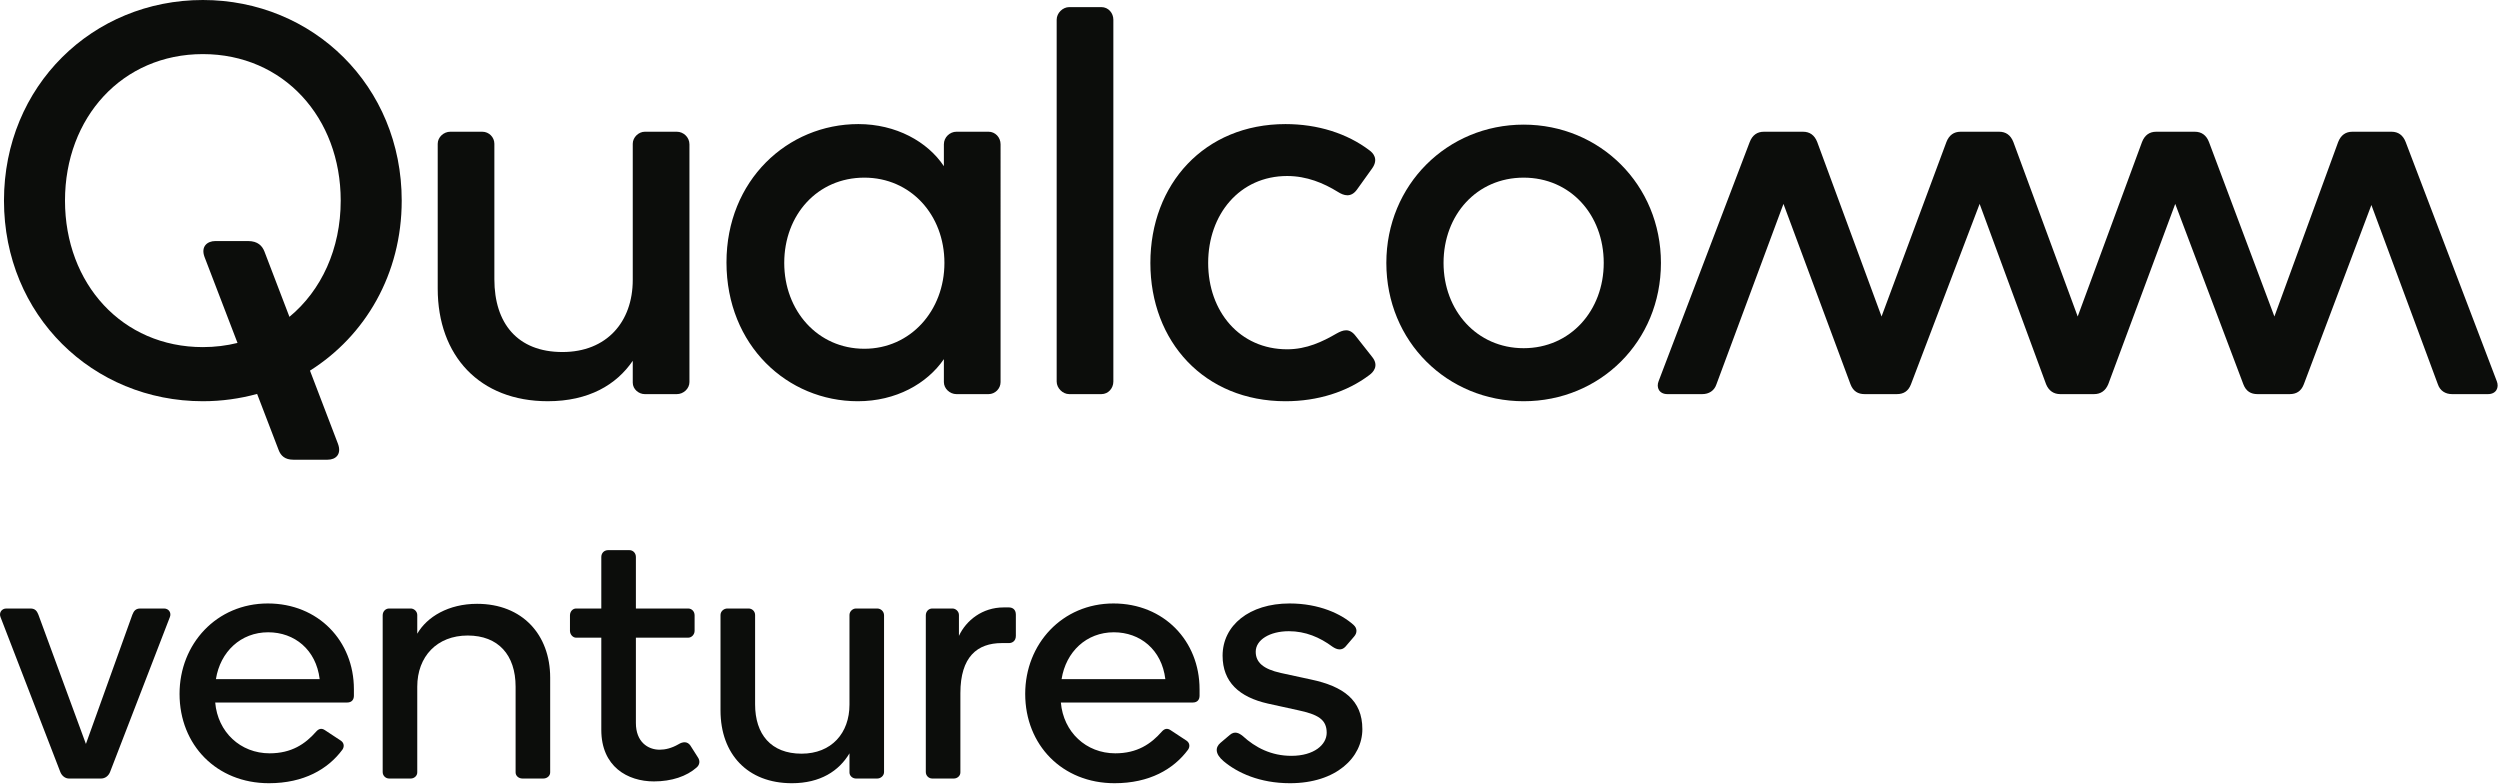 <?xml version="1.0" encoding="UTF-8" standalone="no"?>
<svg
   xmlns:dc="http://purl.org/dc/elements/1.1/"
   xmlns:cc="http://creativecommons.org/ns#"
   xmlns:rdf="http://www.w3.org/1999/02/22-rdf-syntax-ns#"
   xmlns:svg="http://www.w3.org/2000/svg"
   xmlns="http://www.w3.org/2000/svg"
   xmlns:sodipodi="http://sodipodi.sourceforge.net/DTD/sodipodi-0.dtd"
   xmlns:inkscape="http://www.inkscape.org/namespaces/inkscape"
   width="143.504"
   height="45"
   viewBox="0 0 143.504 45"
   version="1.1"
   id="svg21"
   sodipodi:docname="QCV.svg"
   inkscape:version="1.0.2 (e86c870879, 2021-01-15)">
  <defs
     id="defs25" />
  <sodipodi:namedview
     pagecolor="#ffffff"
     bordercolor="#666666"
     borderopacity="1"
     objecttolerance="10"
     gridtolerance="10"
     guidetolerance="10"
     inkscape:pageopacity="0"
     inkscape:pageshadow="2"
     inkscape:window-width="1920"
     inkscape:window-height="1034"
     id="namedview23"
     showgrid="false"
     fit-margin-top="0"
     fit-margin-left="0"
     fit-margin-right="0"
     fit-margin-bottom="0"
     inkscape:zoom="2.4291188"
     inkscape:cx="72.08151"
     inkscape:cy="22.758977"
     inkscape:window-x="0"
     inkscape:window-y="22"
     inkscape:window-maximized="1"
     inkscape:current-layer="svg21" />
  <title
     id="title2">Group</title>
  <g
     id="Page-1"
     stroke="none"
     stroke-width="3.633"
     fill="none"
     fill-rule="evenodd"
     transform="scale(0.275)">
    <g
       id="Group"
       fill="#0c0d0b"
       fill-rule="nonzero"
       style="stroke-width:13.198">
      <path
         d="m 14.399,162.505 c -0.825,0 -1.504,-0.601 -1.805,-1.353 L 0.114,128.82 c -0.377,-0.902 0.226,-1.805 1.203,-1.805 h 5.037 c 0.977,0 1.355,0.527 1.656,1.278 l 9.923,26.994 9.7,-26.994 c 0.301,-0.751 0.676,-1.278 1.656,-1.278 h 4.961 c 0.977,0 1.58,0.903 1.203,1.805 l -12.483,32.332 c -0.298,0.752 -0.977,1.353 -1.878,1.353 h -6.693"
         id="Fill-1"
         style="stroke-width:3.633" />
      <path
         d="m 55.974,131.978 c -5.713,0 -9.999,4.06 -10.903,9.775 h 21.656 c -0.752,-6.165 -5.262,-9.775 -10.753,-9.775 z m 17.897,11.88 v 1.354 c 0,0.752 -0.377,1.428 -1.431,1.428 h -27.518 c 0.526,6.166 5.263,10.603 11.353,10.603 4.587,0 7.445,-1.956 9.7,-4.513 0.527,-0.601 1.127,-0.826 1.879,-0.3 l 3.308,2.18 c 0.752,0.526 0.679,1.354 0.301,1.879 -3.007,4.061 -8.044,6.993 -15.337,6.993 -10.903,0 -18.649,-7.97 -18.649,-18.646 0,-10.452 7.746,-18.873 18.424,-18.873 10.525,0 17.97,7.82 17.97,17.895 z"
         id="Fill-2"
         style="stroke-width:3.633" />
      <path
         d="m 107.623,143.331 c 0,-6.616 -3.609,-10.676 -10.001,-10.676 -6.389,0 -10.526,4.36 -10.526,10.676 v 17.896 c 0,0.752 -0.675,1.278 -1.354,1.278 h -4.511 c -0.752,0 -1.351,-0.601 -1.351,-1.353 v -32.708 c 0,-0.828 0.599,-1.429 1.351,-1.429 h 4.511 c 0.679,0 1.354,0.601 1.354,1.355 v 3.909 c 2.031,-3.534 6.541,-6.241 12.483,-6.241 9.472,0 15.261,6.466 15.261,15.414 v 19.775 c 0,0.752 -0.676,1.278 -1.427,1.278 h -4.362 c -0.752,0 -1.428,-0.526 -1.428,-1.278 v -17.896"
         id="Fill-3"
         style="stroke-width:3.633" />
      <path
         d="m 125.512,133.106 h -5.263 c -0.676,0 -1.278,-0.678 -1.278,-1.429 v -3.233 c 0,-0.828 0.602,-1.429 1.278,-1.429 h 5.263 v -10.752 c 0,-0.826 0.602,-1.429 1.427,-1.429 h 4.438 c 0.752,0 1.355,0.603 1.355,1.429 v 10.752 h 10.902 c 0.752,0 1.352,0.601 1.352,1.429 v 3.233 c 0,0.751 -0.6,1.429 -1.352,1.429 h -10.902 v 17.819 c 0,3.911 2.48,5.564 4.961,5.564 1.129,0 2.481,-0.3 3.911,-1.127 0.977,-0.602 1.878,-0.602 2.481,0.226 l 1.577,2.481 c 0.526,0.752 0.377,1.58 -0.226,2.105 -2.103,1.881 -5.262,2.932 -8.945,2.932 -5.491,0 -10.979,-3.081 -10.979,-10.752 v -19.248"
         id="Fill-4"
         style="stroke-width:3.633" />
      <path
         d="m 157.614,147.016 c 0,6.241 3.306,10.301 9.698,10.301 6.243,0 10.002,-4.285 10.002,-10.225 V 128.37 c 0,-0.754 0.675,-1.355 1.351,-1.355 h 4.438 c 0.752,0 1.427,0.601 1.427,1.429 v 32.708 c 0,0.752 -0.675,1.353 -1.427,1.353 h -4.438 c -0.676,0 -1.351,-0.526 -1.351,-1.278 v -3.984 c -2.183,3.683 -6.091,6.239 -12.032,6.239 -9.247,0 -14.887,-6.09 -14.887,-15.188 V 128.37 c 0,-0.754 0.675,-1.355 1.427,-1.355 h 4.438 c 0.752,0 1.354,0.601 1.354,1.355 v 18.646"
         id="Fill-5"
         style="stroke-width:3.633" />
      <path
         d="m 210.616,126.79 c 0.675,0 1.427,0.376 1.427,1.503 v 4.437 c 0,1.127 -0.825,1.503 -1.427,1.503 h -1.504 c -5.113,0 -8.647,2.858 -8.647,10.453 v 16.541 c 0,0.752 -0.676,1.278 -1.355,1.278 h -4.511 c -0.751,0 -1.351,-0.601 -1.351,-1.353 v -32.708 c 0,-0.828 0.6,-1.429 1.351,-1.429 h 4.213 c 0.676,0 1.351,0.601 1.351,1.355 v 4.36 c 1.504,-3.233 4.889,-5.94 9.323,-5.94 h 1.13"
         id="Fill-6"
         style="stroke-width:3.633" />
      <path
         d="m 232.491,131.978 c -5.713,0 -9.998,4.06 -10.902,9.775 h 21.656 c -0.752,-6.165 -5.263,-9.775 -10.754,-9.775 z m 17.897,11.88 v 1.354 c 0,0.752 -0.377,1.428 -1.43,1.428 h -27.519 c 0.527,6.166 5.263,10.603 11.354,10.603 4.587,0 7.445,-1.956 9.7,-4.513 0.527,-0.601 1.126,-0.826 1.878,-0.3 l 3.309,2.18 c 0.751,0.526 0.678,1.354 0.301,1.879 -3.007,4.061 -8.045,6.993 -15.338,6.993 -10.902,0 -18.649,-7.97 -18.649,-18.646 0,-10.452 7.747,-18.873 18.424,-18.873 10.525,0 17.97,7.82 17.97,17.895 z"
         id="Fill-7"
         style="stroke-width:3.633" />
      <path
         d="m 282.564,130.474 c 0.752,0.677 0.752,1.655 0.073,2.406 l -1.802,2.105 c -0.751,0.828 -1.731,0.677 -2.709,0 -2.629,-1.954 -5.637,-3.232 -9.097,-3.232 -3.985,0 -6.919,1.805 -6.919,4.285 0,2.181 1.507,3.61 5.266,4.437 l 6.24,1.353 c 6.766,1.429 10.753,4.285 10.753,10.376 0,5.865 -5.415,11.278 -15.115,11.278 -6.316,0 -10.976,-2.181 -13.834,-4.585 -1.881,-1.58 -1.729,-2.933 -0.676,-3.835 l 1.954,-1.655 c 1.054,-0.902 1.955,-0.375 2.706,0.226 2.633,2.406 5.942,4.135 10.151,4.135 4.736,0 7.369,-2.33 7.369,-4.813 0,-2.782 -1.805,-3.833 -6.09,-4.736 l -6.167,-1.354 c -6.014,-1.353 -9.472,-4.511 -9.472,-10 0,-6.316 5.564,-10.902 13.986,-10.902 6.163,0 10.826,2.18 13.383,4.511"
         id="Fill-8"
         style="stroke-width:3.633" />
      <path
         d="m 141.291,27.498 h -6.71 c -1.255,0 -2.504,1.141 -2.504,2.51 v 28.413 c 0,8.783 -5.458,15.058 -14.672,15.058 -9.436,0 -14.214,-6.048 -14.214,-15.172 V 30.008 c 0,-1.369 -1.135,-2.51 -2.504,-2.51 h -6.71 c -1.363,0 -2.612,1.141 -2.612,2.51 v 30.234 c 0,14.034 8.753,23.506 22.975,23.506 8.526,0 14.328,-3.424 17.737,-8.441 v 4.565 c 0,1.369 1.249,2.393 2.504,2.393 h 6.71 c 1.363,0 2.618,-1.138 2.618,-2.507 V 30.122 c 0,-1.483 -1.255,-2.624 -2.618,-2.624"
         id="Fill-9"
         style="stroke-width:3.633" />
      <path
         d="m 60.415,66.136 -5.222,-13.648 c -0.452,-1.144 -1.363,-2.172 -3.409,-2.172 h -6.823 c -1.708,0 -3.071,1.142 -2.274,3.31 l 6.89,17.956 c -2.286,0.566 -4.706,0.871 -7.235,0.871 -16.831,0 -28.775,-13.234 -28.775,-30.578 0,-17.344 11.944,-30.581 28.775,-30.581 16.832,0 28.776,13.237 28.776,30.581 0,10.071 -4.029,18.749 -10.703,24.261 M 42.342,0 c -22.975,0 -41.512,17.917 -41.512,41.875 0,23.958 18.537,41.875 41.512,41.875 3.931,0 7.726,-0.537 11.327,-1.525 l 4.481,11.68 c 0.458,1.255 1.363,2.051 3.07,2.051 h 7.169 c 1.707,0 2.956,-1.141 2.16,-3.307 l -5.845,-15.286 c 11.524,-7.261 19.148,-20.127 19.148,-35.488 0,-23.958 -18.534,-41.875 -41.51,-41.875"
         id="Fill-10"
         style="stroke-width:3.633" />
      <path
         d="m 521.146,79.527 -18.995,-49.861 c -0.566,-1.482 -1.591,-2.168 -2.957,-2.168 h -8.187 c -1.368,0 -2.387,0.686 -2.962,2.168 l -13.303,36.396 -13.648,-36.396 c -0.566,-1.482 -1.594,-2.168 -2.957,-2.168 h -8.072 c -1.37,0 -2.391,0.686 -2.963,2.168 l -13.417,36.396 -13.42,-36.396 c -0.572,-1.482 -1.594,-2.168 -2.957,-2.168 h -8.079 c -1.363,0 -2.387,0.686 -2.956,2.168 l -13.531,36.396 -13.42,-36.396 c -0.572,-1.482 -1.594,-2.168 -2.963,-2.168 h -8.187 c -1.363,0 -2.39,0.686 -2.956,2.168 l -18.995,49.861 c -0.566,1.369 0.117,2.738 1.824,2.738 h 7.276 c 1.363,0 2.505,-0.683 2.957,-2.052 l 13.989,-37.654 13.992,37.654 c 0.57,1.486 1.588,2.052 2.957,2.052 h 6.71 c 1.363,0 2.391,-0.566 2.957,-2.052 l 14.33,-37.654 13.876,37.654 c 0.569,1.369 1.593,2.052 2.956,2.052 h 7.055 c 1.363,0 2.381,-0.683 2.956,-2.052 l 13.987,-37.654 14.219,37.654 c 0.567,1.486 1.591,2.052 2.957,2.052 h 6.71 c 1.363,0 2.388,-0.566 2.954,-2.052 l 14.103,-37.423 13.875,37.423 c 0.458,1.369 1.594,2.052 2.957,2.052 h 7.506 c 1.708,0 2.388,-1.369 1.822,-2.738"
         id="Fill-11"
         style="stroke-width:3.633" />
      <path
         d="m 180.415,72.798 c -9.78,0 -16.718,-7.989 -16.718,-17.916 0,-10.041 6.938,-17.803 16.718,-17.803 9.667,0 16.718,7.762 16.718,17.803 0,9.927 -7.051,17.916 -16.718,17.916 m 25.933,-45.302 h -6.71 c -1.363,0 -2.619,1.142 -2.619,2.624 v 4.566 c -3.408,-5.132 -10.005,-8.786 -17.853,-8.786 -14.789,0 -27.526,11.754 -27.526,28.868 0,17.344 12.737,28.982 27.412,28.982 7.962,0 14.445,-3.655 17.967,-8.786 v 4.793 c 0,1.369 1.256,2.51 2.619,2.51 h 6.71 c 1.363,0 2.504,-1.141 2.504,-2.51 V 30.12 c 0,-1.482 -1.141,-2.624 -2.504,-2.624"
         id="Fill-12"
         style="stroke-width:3.633" />
      <path
         d="m 283.004,70.171 c -1.363,-1.827 -2.729,-1.255 -3.982,-0.572 -2.956,1.713 -6.251,3.31 -10.349,3.31 -9.895,0 -16.488,-7.869 -16.488,-18.024 0,-10.158 6.593,-18.147 16.488,-18.147 4.098,0 7.62,1.483 10.577,3.31 1.249,0.797 2.729,1.255 3.981,-0.458 l 3.187,-4.449 c 1.363,-1.938 0.225,-3.19 -0.572,-3.765 -4.664,-3.538 -10.808,-5.476 -17.515,-5.476 -16.942,0 -28.209,12.551 -28.209,28.985 0,16.427 11.267,28.865 28.209,28.865 6.707,0 12.851,-1.941 17.515,-5.479 0.797,-0.569 2.049,-1.938 0.572,-3.765 l -3.414,-4.335"
         id="Fill-13"
         style="stroke-width:3.633" />
      <path
         d="m 318.034,72.679 c -9.781,0 -16.718,-7.87 -16.718,-17.797 0,-10.041 6.937,-17.802 16.718,-17.802 9.78,0 16.718,7.761 16.718,17.802 0,9.927 -6.938,17.797 -16.718,17.797 m 0,-46.665 c -15.921,0 -28.659,12.552 -28.659,28.868 0,16.428 12.738,28.868 28.659,28.868 15.921,0 28.658,-12.44 28.658,-28.868 0,-16.316 -12.737,-28.868 -28.658,-28.868"
         id="Fill-14"
         style="stroke-width:3.633" />
      <path
         d="m 229.89,1.484 h -6.71 c -1.363,0 -2.618,1.255 -2.618,2.624 v 75.535 c 0,1.369 1.255,2.624 2.618,2.624 h 6.71 c 1.477,0 2.504,-1.255 2.504,-2.624 V 4.108 c 0,-1.369 -1.027,-2.624 -2.504,-2.624"
         id="Fill-15"
         style="stroke-width:3.633" />
    </g>
  </g>
</svg>
